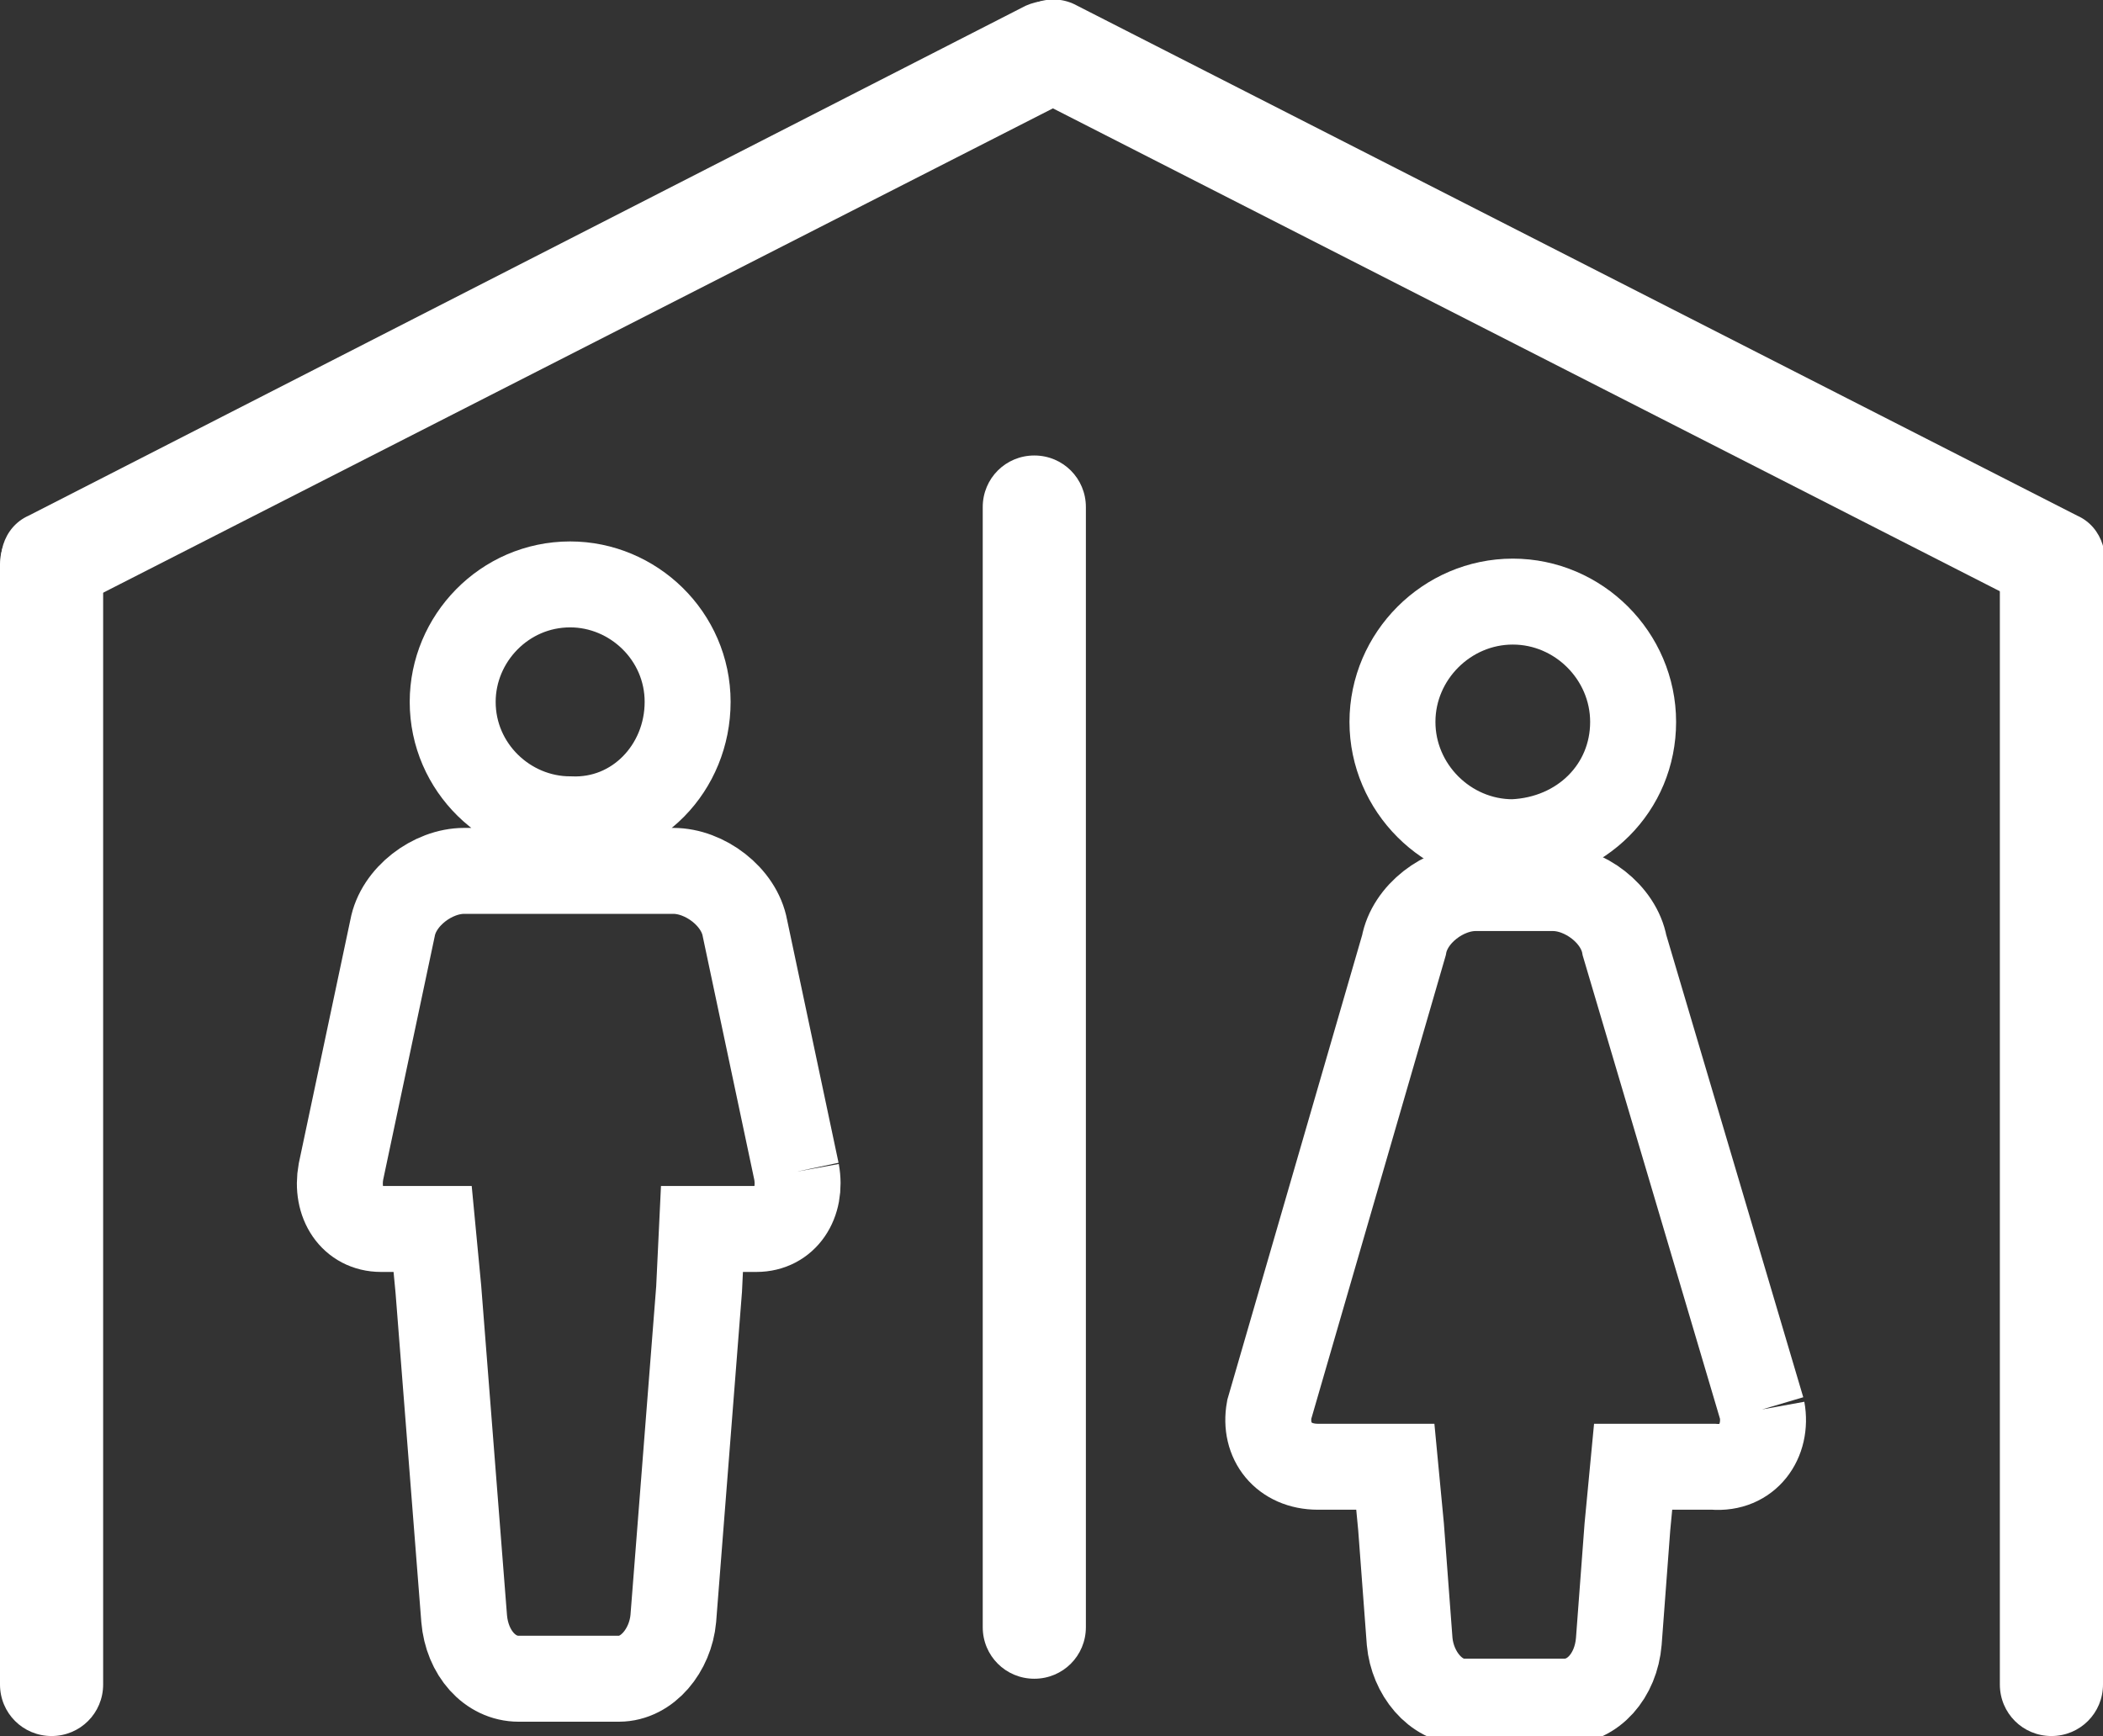 <?xml version="1.0" encoding="utf-8"?>
<!-- Generator: Adobe Illustrator 24.1.3, SVG Export Plug-In . SVG Version: 6.00 Build 0)  -->
<svg version="1.1" id="Camada_1" xmlns="http://www.w3.org/2000/svg" xmlns:xlink="http://www.w3.org/1999/xlink" x="0px" y="0px"
	 viewBox="0 0 73.4 60.6" style="enable-background:new 0 0 73.4 60.6;" xml:space="preserve">
<rect x="0" y="0" width="73.4" height="60.6" fill="#333333" stroke="none"/>
<style type="text/css">
	.st0{fill:#FFFFFF;}
	.st1{fill:none;stroke:#FFFFFF;stroke-width:3;stroke-miterlimit:10;}
</style>
<g>
	<g>
		<path id="XMLID_38_" class="st0" d="M71.6,17.9c-1,0-1.8,0.8-1.8,1.8v39.1c0,1,0.8,1.8,1.8,1.8c1,0,1.8-0.8,1.8-1.8V19.7
			C73.4,18.7,72.6,17.9,71.6,17.9"/>
		<path id="XMLID_37_" class="st0" d="M1.8,17.9c-1,0-1.8,0.8-1.8,1.8v39.1c0,1,0.8,1.8,1.8,1.8c1,0,1.8-0.8,1.8-1.8V19.7
			C3.6,18.7,2.8,17.9,1.8,17.9"/>
		<path id="XMLID_36_" class="st0" d="M38.2,1c-0.4-0.9-1.5-1.2-2.4-0.8L1,18c-0.9,0.4-1.2,1.5-0.8,2.4c0.4,0.9,1.5,1.2,2.4,0.8
			L37.5,3.4C38.3,2.9,38.7,1.9,38.2,1"/>
		<path id="XMLID_35_" class="st0" d="M36,3.4l34.9,17.8c0.9,0.5,2,0.1,2.4-0.8c0.4-0.9,0.1-2-0.8-2.4L37.6,0.2
			c-0.9-0.5-2-0.1-2.4,0.8C34.7,1.9,35.1,2.9,36,3.4"/>
	</g>
</g>
<path id="XMLID_68_" class="st1" d="M27.8,40.9c0.2,1.1-0.4,2-1.4,2h-1.9L24.4,45l-0.9,11.5c-0.1,1.1-0.9,2.1-1.9,2.1h-3.5
	c-1,0-1.8-0.9-1.9-2.1L15.3,45l-0.2-2.1h-1.8c-1,0-1.6-0.9-1.4-2l1.8-8.5c0.2-1.1,1.4-2,2.5-2h1.5H22h1.5c1.1,0,2.3,0.9,2.5,2
	L27.8,40.9 M24,24.5c0-2.3-1.9-4.1-4.1-4.1c-2.3,0-4.1,1.9-4.1,4.1c0,2.3,1.9,4.1,4.1,4.1C22.2,28.7,24,26.8,24,24.5"/>
<path id="XMLID_66_" class="st0" d="M36.1,15.9c-1,0-1.8,0.8-1.8,1.8v39.1c0,1,0.8,1.8,1.8,1.8c1,0,1.8-0.8,1.8-1.8V17.7
	C37.9,16.7,37.1,15.9,36.1,15.9"/>
<g>
	<path id="XMLID_52_" class="st1" d="M61.5,49.2l-4.8-16.2c-0.2-1.1-1.4-2-2.5-2h-2.7c-1.1,0-2.3,0.9-2.5,2l-4.7,16.2
		c-0.2,1.1,0.5,2,1.7,2h0.6h2.1l0.2,2.1l0.3,4c0.1,1.1,0.9,2.1,1.9,2.1h3.5c1,0,1.8-0.9,1.9-2.1l0.3-4l0.2-2.1H59h0.8
		C61,51.3,61.7,50.3,61.5,49.2"/>
	<path id="XMLID_48_" class="st1" d="M57,25.2c0-2.3-1.9-4.2-4.2-4.2c-2.3,0-4.2,1.9-4.2,4.2c0,2.3,1.9,4.2,4.2,4.2
		C55.2,29.3,57,27.5,57,25.2"/>
</g>
</svg>
